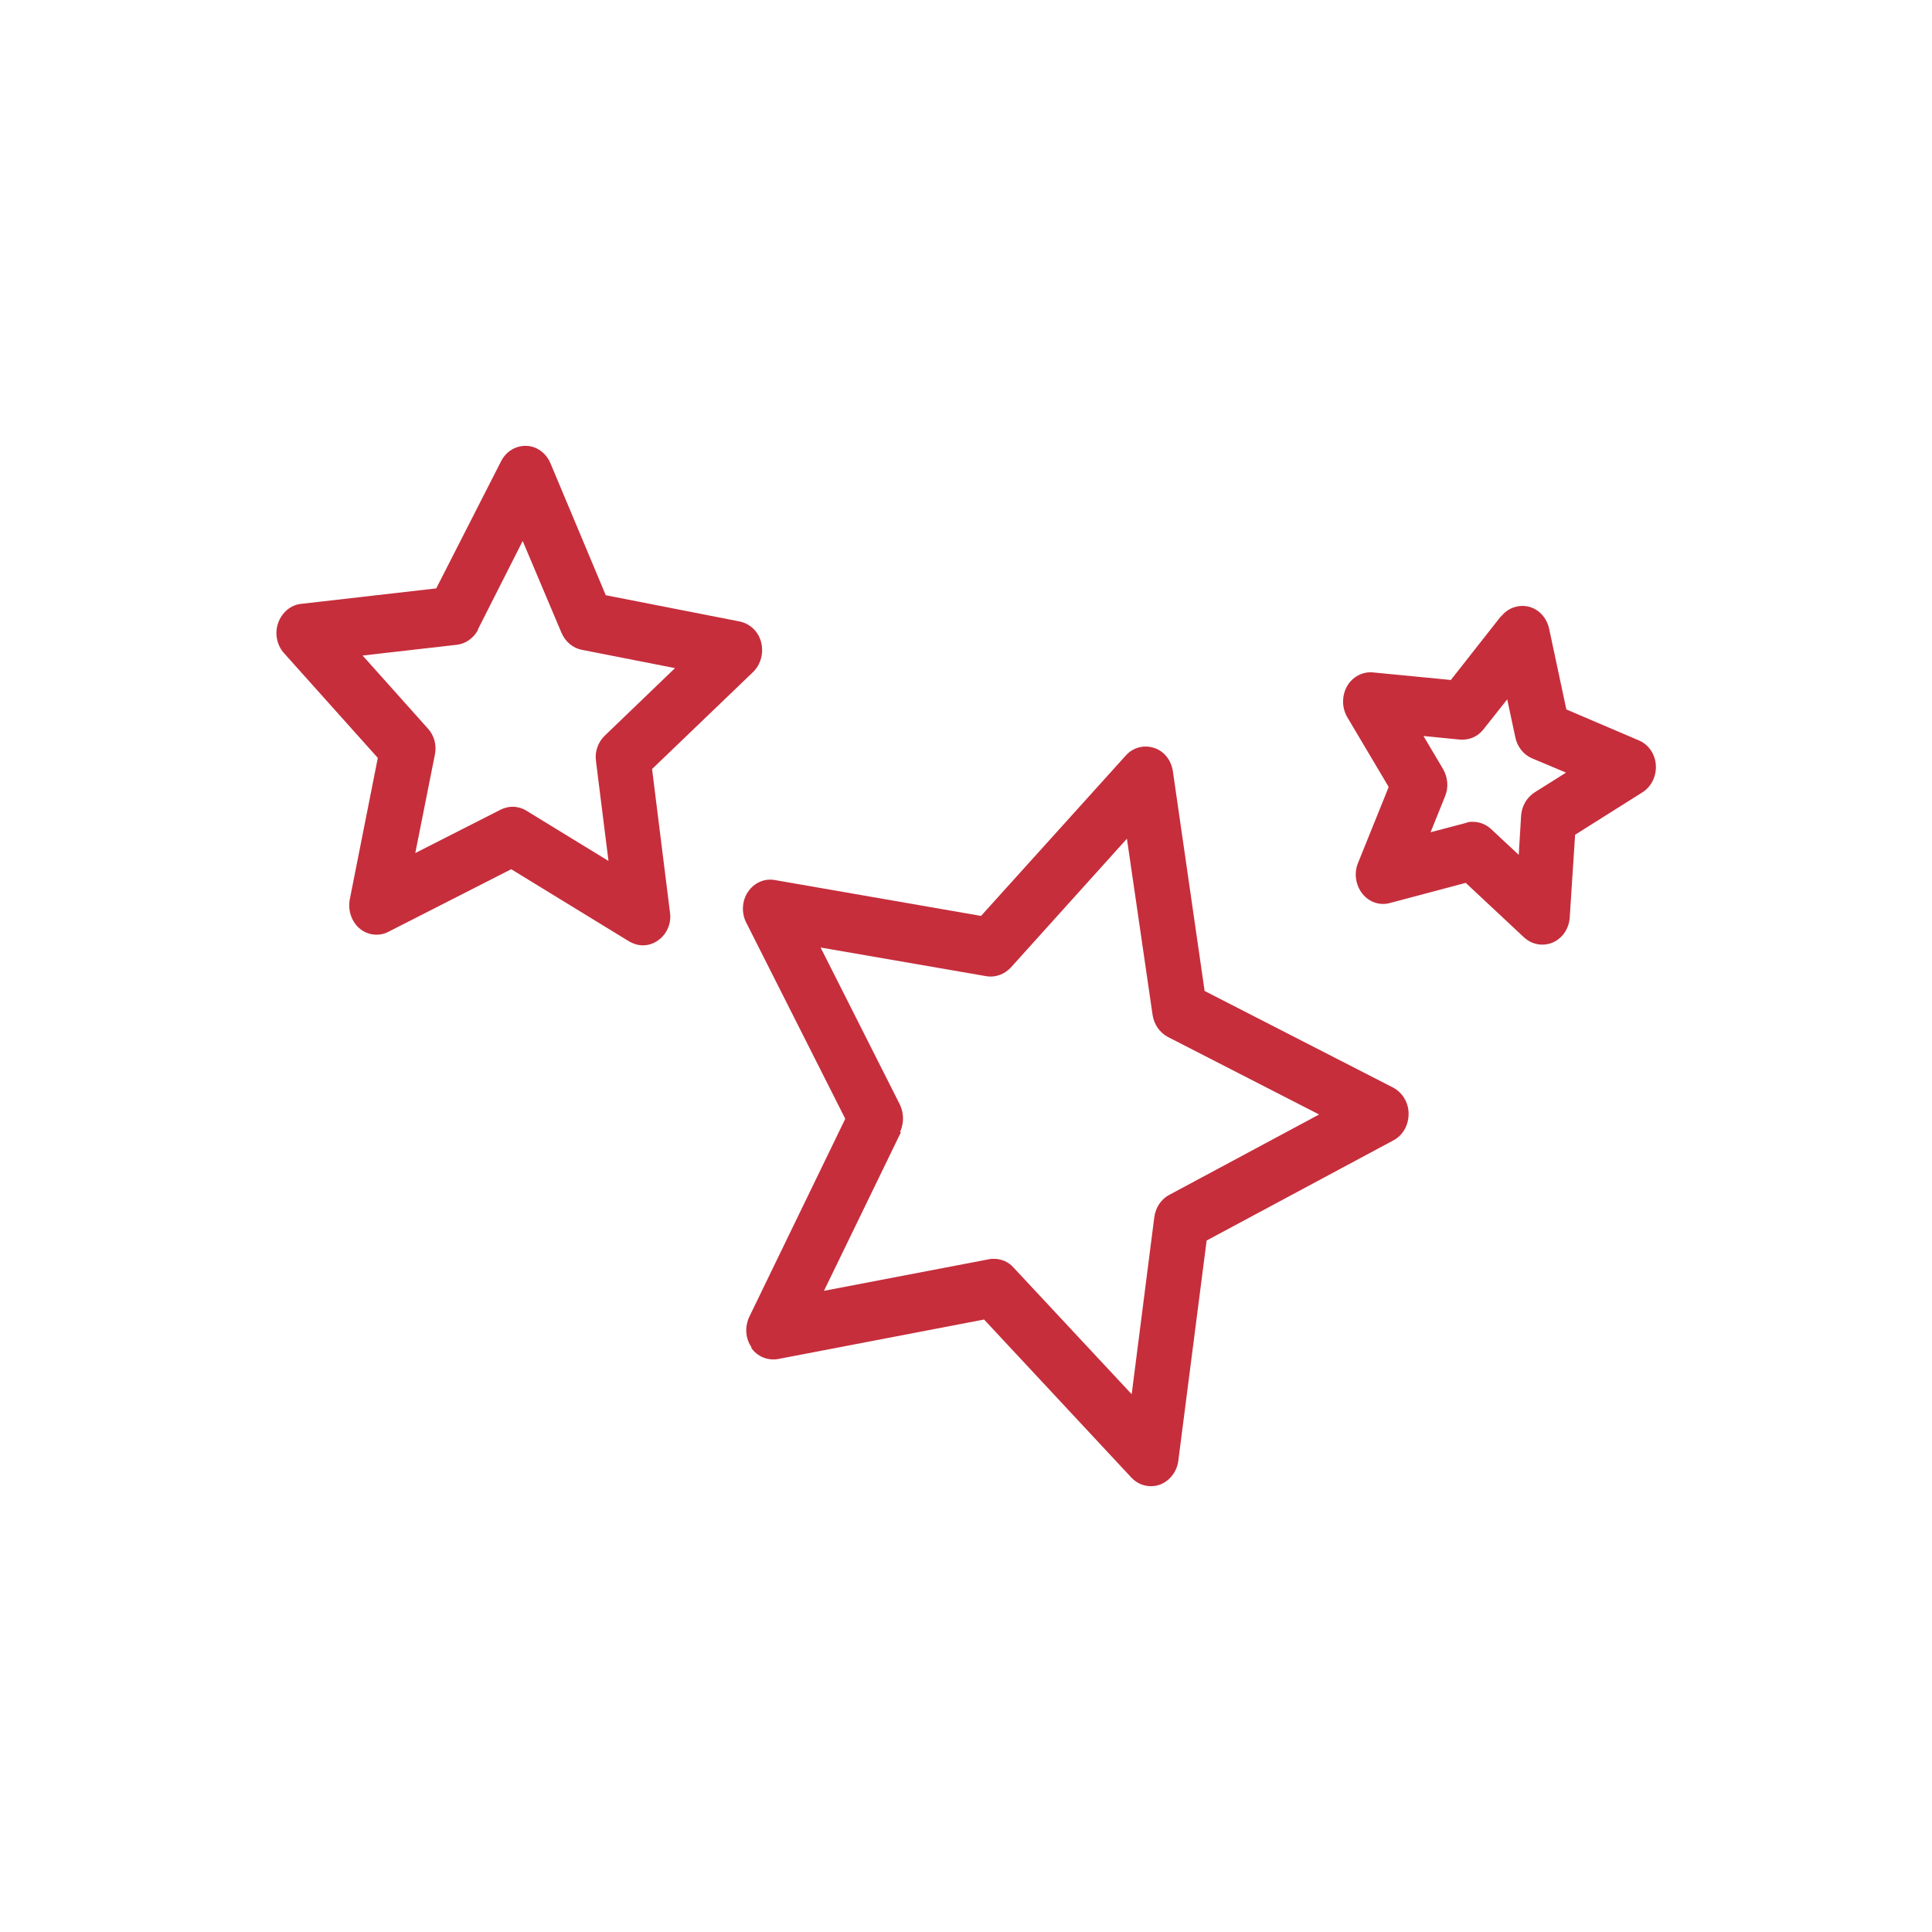 <?xml version="1.0" encoding="UTF-8"?>
<svg xmlns="http://www.w3.org/2000/svg" width="65" height="65" viewBox="0 0 65 65" fill="none">
  <g clip-path="url(#clip0_108_136)">
    <path d="M25.267 45.337C25.472 45.639 25.824 45.784 26.177 45.723L33.108 44.394L38.062 49.71C38.244 49.903 38.471 50 38.721 50C38.824 50 38.914 49.988 39.017 49.952C39.346 49.831 39.596 49.517 39.642 49.154L40.596 41.736L46.88 38.366C47.198 38.197 47.391 37.858 47.391 37.472C47.391 37.097 47.187 36.759 46.869 36.59L40.528 33.34L39.46 25.946C39.403 25.571 39.164 25.269 38.824 25.161C38.483 25.052 38.119 25.148 37.88 25.414L33.006 30.815L26.063 29.607C25.711 29.546 25.37 29.703 25.165 30.005C24.961 30.307 24.938 30.718 25.108 31.044L28.438 37.641L25.211 44.298C25.052 44.636 25.074 45.035 25.29 45.337H25.267ZM30.279 38.088C30.415 37.798 30.415 37.459 30.279 37.169L27.608 31.878L33.188 32.844C33.483 32.893 33.79 32.784 34.006 32.554L37.914 28.217L38.778 34.149C38.824 34.463 39.017 34.741 39.289 34.886L44.38 37.496L39.335 40.202C39.062 40.347 38.88 40.625 38.835 40.951L38.074 46.907L34.096 42.642C33.926 42.449 33.687 42.352 33.437 42.352C33.381 42.352 33.324 42.352 33.278 42.365L27.722 43.428L30.313 38.088H30.279Z" fill="#C62E3C"></path>
    <path d="M50.493 20.739L48.812 22.877L46.198 22.623C45.846 22.587 45.505 22.768 45.323 23.082C45.141 23.397 45.141 23.807 45.323 24.121L46.721 26.477L45.687 29.039C45.55 29.377 45.607 29.776 45.834 30.066C46.062 30.355 46.425 30.476 46.766 30.38L49.312 29.703L51.277 31.54C51.448 31.697 51.664 31.781 51.891 31.781C52.005 31.781 52.13 31.757 52.243 31.709C52.573 31.564 52.789 31.237 52.812 30.863L52.993 28.084L55.255 26.659C55.561 26.465 55.732 26.115 55.709 25.74C55.686 25.366 55.459 25.04 55.13 24.907L52.698 23.868L52.118 21.149C52.039 20.787 51.777 20.497 51.437 20.412C51.096 20.328 50.732 20.449 50.505 20.739H50.493ZM51.175 27.456L51.096 28.761L50.164 27.891C49.993 27.734 49.778 27.649 49.55 27.649C49.471 27.649 49.403 27.649 49.323 27.686L48.13 28L48.618 26.791C48.743 26.489 48.709 26.151 48.55 25.873L47.891 24.762L49.118 24.883C49.425 24.907 49.721 24.786 49.914 24.532L50.709 23.529L50.982 24.81C51.05 25.124 51.255 25.39 51.539 25.511L52.687 25.994L51.63 26.659C51.368 26.828 51.198 27.118 51.175 27.444V27.456Z" fill="#C62E3C"></path>
    <path d="M12.711 25.499L11.768 30.259C11.7 30.621 11.825 31.008 12.097 31.237C12.37 31.467 12.756 31.515 13.074 31.346L17.199 29.244L21.165 31.672C21.313 31.757 21.472 31.805 21.631 31.805C21.813 31.805 21.994 31.745 22.142 31.636C22.438 31.431 22.597 31.056 22.54 30.694L21.938 25.873L25.335 22.611C25.596 22.357 25.699 21.971 25.608 21.608C25.517 21.246 25.233 20.98 24.881 20.908L20.381 20.026L18.517 15.58C18.37 15.241 18.063 15.012 17.71 15C17.358 14.988 17.029 15.181 16.858 15.519L14.677 19.796L10.131 20.316C9.779 20.352 9.484 20.606 9.359 20.956C9.234 21.306 9.313 21.705 9.552 21.971L12.711 25.499ZM16.074 21.186L17.585 18.201L18.892 21.294C19.017 21.584 19.267 21.802 19.574 21.862L22.71 22.478L20.347 24.75C20.119 24.967 20.006 25.293 20.051 25.607L20.472 28.966L17.71 27.275C17.574 27.19 17.404 27.142 17.245 27.142C17.108 27.142 16.972 27.178 16.847 27.238L13.972 28.7L14.631 25.39C14.699 25.076 14.608 24.738 14.393 24.508L12.2 22.055L15.37 21.693C15.677 21.657 15.938 21.463 16.086 21.186H16.074Z" fill="#C62E3C"></path>
  </g>
  <defs>
    <clipPath id="clip0_108_136">
      <rect width="46.395" height="35" fill="white" transform="translate(9.302 15)"></rect>
    </clipPath>
  </defs>
</svg>
